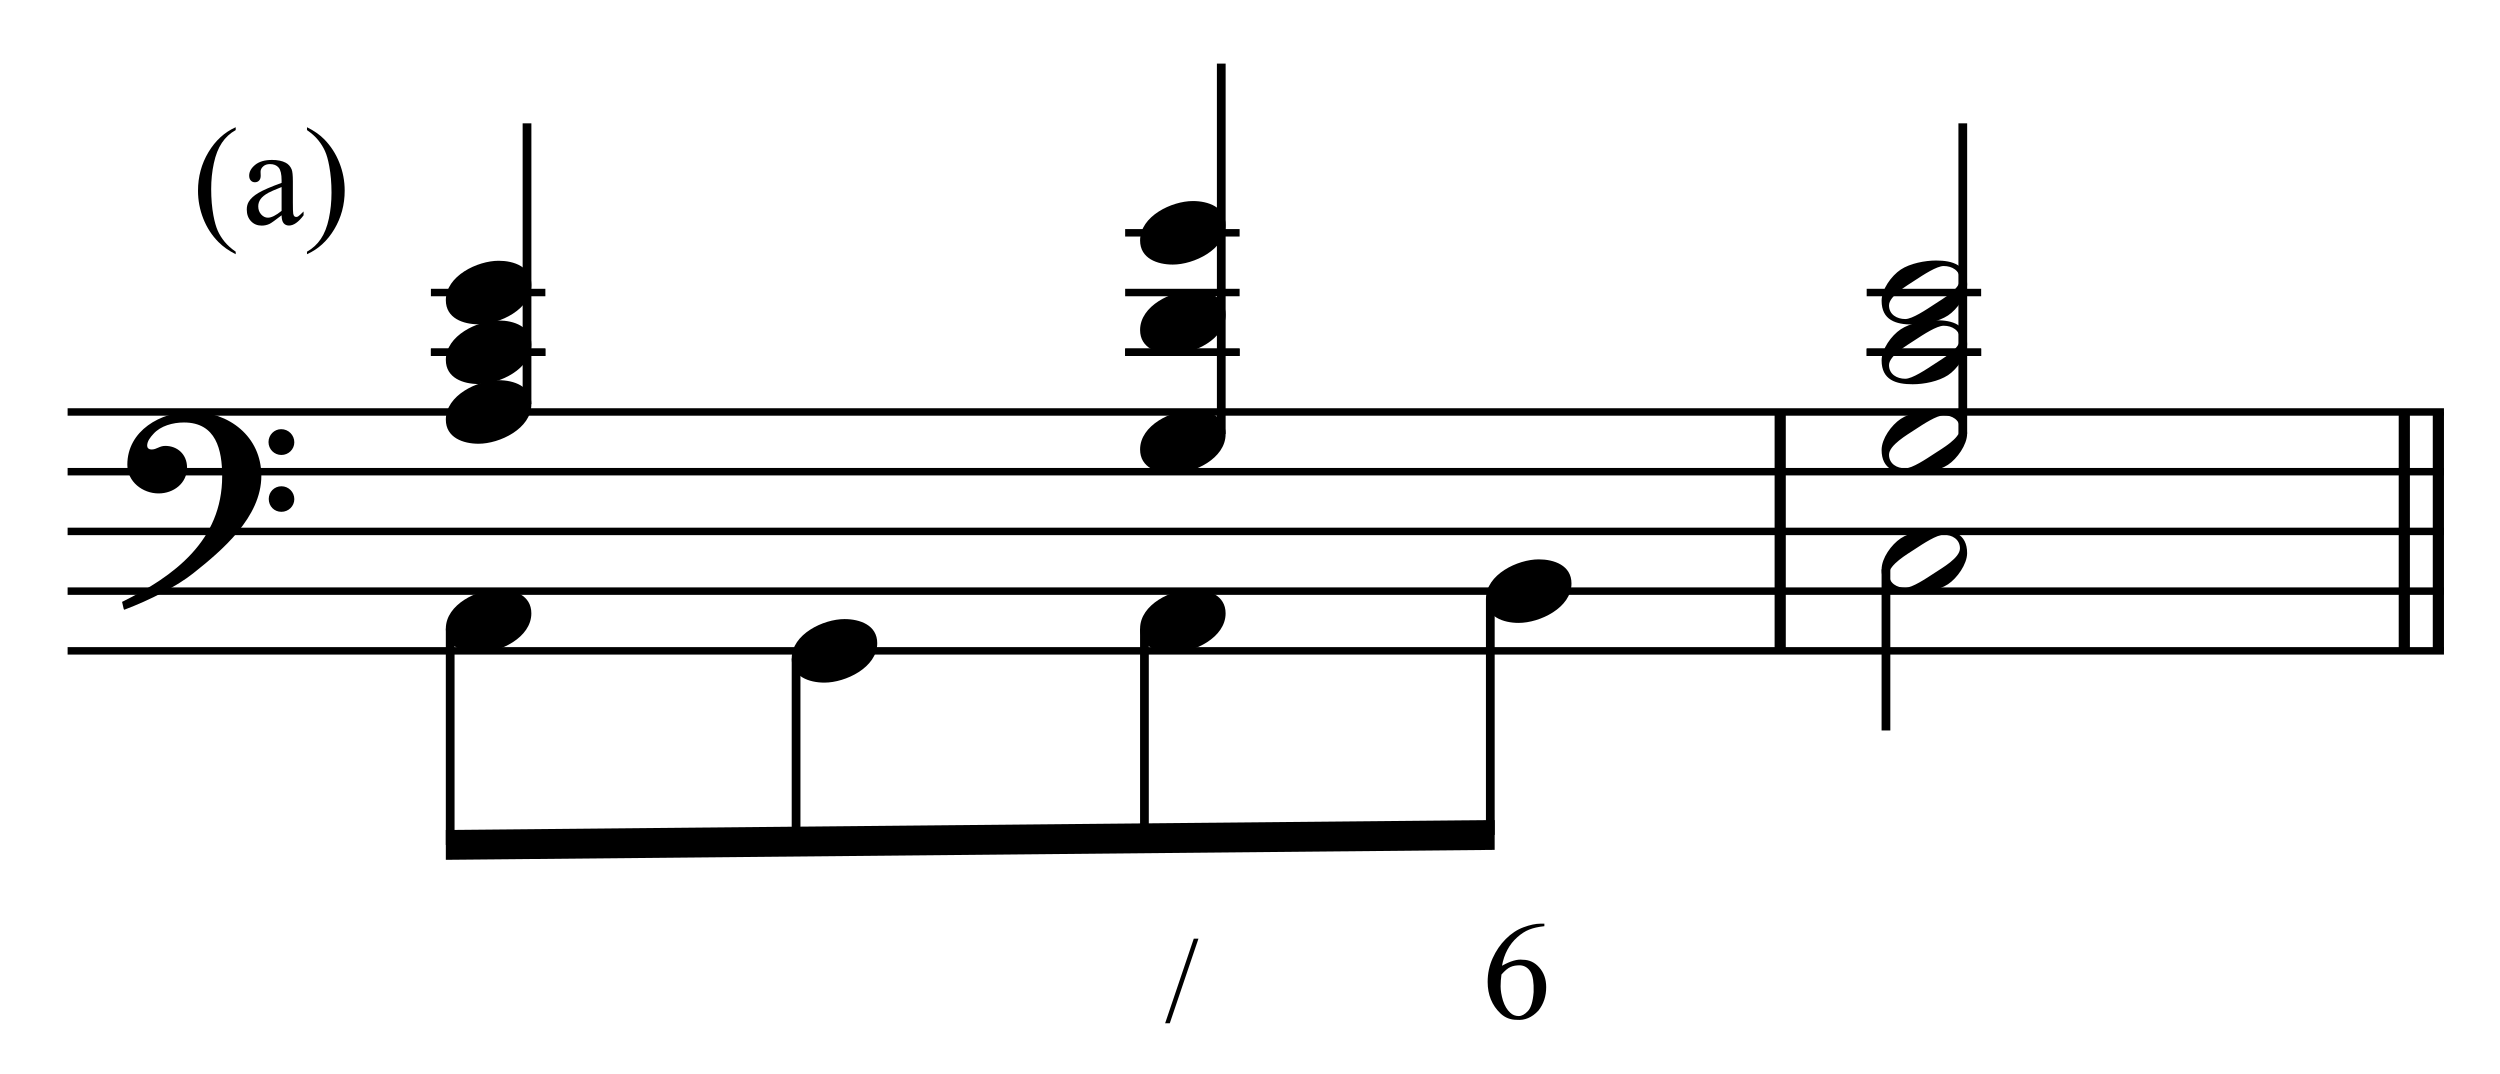 <?xml version="1.0" encoding="UTF-8" standalone="no"?>
<!DOCTYPE svg PUBLIC "-//W3C//DTD SVG 1.1//EN" "http://www.w3.org/Graphics/SVG/1.1/DTD/svg11.dtd">
<svg width="100%" height="100%" viewBox="0 0 894 384" version="1.1" xmlns="http://www.w3.org/2000/svg" xmlns:xlink="http://www.w3.org/1999/xlink" xml:space="preserve" xmlns:serif="http://www.serif.com/" style="fill-rule:evenodd;clip-rule:evenodd;stroke-miterlimit:10;">
    <g id="Trim" transform="matrix(4.167,0,0,4.167,0,0)">
        <g transform="matrix(0,1,1,0,-502.374,-209.418)">
            <path d="M244.772,655.146L265.272,655.146" style="fill:none;fill-rule:nonzero;stroke:black;stroke-width:0.96px;"/>
        </g>
        <g transform="matrix(0,1,1,0,-445.892,-265.9)">
            <path d="M301.254,655.146L321.754,655.146" style="fill:none;fill-rule:nonzero;stroke:black;stroke-width:0.96px;"/>
        </g>
        <g transform="matrix(0,1,1,0,-448.815,-262.977)">
            <path d="M298.331,655.146L318.831,655.146" style="fill:none;fill-rule:nonzero;stroke:black;stroke-width:0.96px;"/>
        </g>
        <path d="M22.428,40.828C22.428,37.466 19.66,35.334 16.442,35.334C13.797,35.334 10.927,36.953 10.927,39.885C10.927,41.34 12.239,42.345 13.613,42.345C14.884,42.345 16.052,41.484 16.052,40.131C16.052,38.983 15.212,38.265 14.187,38.265C13.674,38.265 13.449,38.573 13.018,38.573C12.731,38.573 12.629,38.409 12.629,38.245C12.629,37.855 12.916,37.507 13.162,37.24C13.777,36.543 14.843,36.256 15.786,36.256C18.553,36.256 19.066,38.614 19.066,40.869C19.066,46.383 14.966,49.438 10.476,51.652C10.62,52.246 10.599,52.267 10.661,52.328C12.895,51.488 15.232,50.278 16.565,49.212C19.045,47.244 22.428,44.395 22.428,40.828ZM25.257,37.958C25.257,37.343 24.765,36.83 24.129,36.83C23.535,36.83 23.043,37.322 23.043,37.937C23.043,38.552 23.535,39.044 24.15,39.044C24.765,39.044 25.257,38.552 25.257,37.958ZM25.257,42.837C25.257,42.222 24.765,41.73 24.15,41.73C23.535,41.73 23.063,42.222 23.063,42.816C23.063,43.452 23.535,43.923 24.15,43.923C24.765,43.923 25.257,43.431 25.257,42.837Z" style="fill-rule:nonzero;"/>
        <g transform="matrix(1,0,0,1,-102.25,-630.042)">
            <path d="M108.052,665.396L311.984,665.396" style="fill:none;fill-rule:nonzero;stroke:black;stroke-width:0.64px;"/>
        </g>
        <g transform="matrix(1,0,0,1,-102.25,-619.792)">
            <path d="M108.052,660.271L311.984,660.271" style="fill:none;fill-rule:nonzero;stroke:black;stroke-width:0.64px;"/>
        </g>
        <g transform="matrix(1,0,0,1,-102.25,-609.542)">
            <path d="M108.052,655.146L311.984,655.146" style="fill:none;fill-rule:nonzero;stroke:black;stroke-width:0.64px;"/>
        </g>
        <g transform="matrix(1,0,0,1,-102.25,-599.292)">
            <path d="M108.052,650.021L311.984,650.021" style="fill:none;fill-rule:nonzero;stroke:black;stroke-width:0.64px;"/>
        </g>
        <g transform="matrix(1,0,0,1,-102.25,-589.042)">
            <path d="M108.052,644.896L311.984,644.896" style="fill:none;fill-rule:nonzero;stroke:black;stroke-width:0.64px;"/>
        </g>
        <g transform="matrix(0,-1,-1,0,723.347,170.107)">
            <path d="M135.43,678.12L159.524,678.12" style="fill:none;fill-rule:nonzero;stroke:black;stroke-width:0.75px;"/>
        </g>
        <g transform="matrix(1,0,0,1,-102.25,-640.292)">
            <path d="M139.229,670.521L149.052,670.521" style="fill:none;fill-rule:nonzero;stroke:black;stroke-width:0.64px;"/>
        </g>
        <g transform="matrix(1,0,0,1,-102.25,-650.542)">
            <path d="M139.229,675.646L149.052,675.646" style="fill:none;fill-rule:nonzero;stroke:black;stroke-width:0.64px;"/>
        </g>
        <path d="M45.599,24.448C45.599,22.89 44.103,22.378 42.791,22.378C40.987,22.378 38.26,23.669 38.26,25.76C38.26,27.318 39.757,27.831 41.069,27.831C42.873,27.831 45.599,26.539 45.599,24.448Z" style="fill-rule:nonzero;"/>
        <g transform="matrix(1,0,0,1,-102.25,-640.292)">
            <path d="M139.229,670.521L149.052,670.521" style="fill:none;fill-rule:nonzero;stroke:black;stroke-width:0.64px;"/>
        </g>
        <g transform="matrix(0,-1,-1,0,784.207,228.404)">
            <path d="M191.165,679.401L222.946,679.401" style="fill:none;fill-rule:nonzero;stroke:black;stroke-width:0.75px;"/>
        </g>
        <g transform="matrix(1,0,0,1,-102.25,-640.292)">
            <path d="M198.807,670.521L208.63,670.521" style="fill:none;fill-rule:nonzero;stroke:black;stroke-width:0.64px;"/>
        </g>
        <g transform="matrix(1,0,0,1,-102.25,-650.542)">
            <path d="M198.807,675.646L208.63,675.646" style="fill:none;fill-rule:nonzero;stroke:black;stroke-width:0.64px;"/>
        </g>
        <g transform="matrix(1,0,0,1,-102.25,-660.792)">
            <path d="M198.807,680.771L208.63,680.771" style="fill:none;fill-rule:nonzero;stroke:black;stroke-width:0.64px;"/>
        </g>
        <g transform="matrix(1,0,0,1,-102.25,-640.292)">
            <path d="M198.807,670.521L208.63,670.521" style="fill:none;fill-rule:nonzero;stroke:black;stroke-width:0.64px;"/>
        </g>
        <g>
            <path d="M45.599,29.573C45.599,28.015 44.103,27.503 42.791,27.503C40.987,27.503 38.26,28.794 38.26,30.885C38.26,32.443 39.757,32.956 41.069,32.956C42.873,32.956 45.599,31.664 45.599,29.573Z" style="fill-rule:nonzero;"/>
            <path d="M45.599,34.698C45.599,33.14 44.103,32.628 42.791,32.628C40.987,32.628 38.26,33.919 38.26,36.01C38.26,37.568 39.757,38.081 41.069,38.081C42.873,38.081 45.599,36.789 45.599,34.698Z" style="fill-rule:nonzero;"/>
        </g>
        <g>
            <path d="M105.178,19.323C105.178,17.765 103.681,17.253 102.369,17.253C100.565,17.253 97.839,18.544 97.839,20.635C97.839,22.193 99.335,22.706 100.647,22.706C102.451,22.706 105.178,21.414 105.178,19.323Z" style="fill-rule:nonzero;"/>
            <path d="M105.178,27.011C105.178,25.453 103.681,24.94 102.369,24.94C100.565,24.94 97.839,26.232 97.839,28.323C97.839,29.881 99.335,30.393 100.647,30.393C102.451,30.393 105.178,29.102 105.178,27.011Z" style="fill-rule:nonzero;"/>
            <path d="M105.178,37.261C105.178,35.703 103.681,35.19 102.369,35.19C100.565,35.19 97.839,36.482 97.839,38.573C97.839,40.131 99.335,40.643 100.647,40.643C102.451,40.643 105.178,39.352 105.178,37.261Z" style="fill-rule:nonzero;"/>
        </g>
        <g>
            <path d="M45.599,52.636C45.599,51.078 44.103,50.565 42.791,50.565C40.987,50.565 38.26,51.857 38.26,53.948C38.26,55.506 39.757,56.018 41.069,56.018C42.873,56.018 45.599,54.727 45.599,52.636Z" style="fill-rule:nonzero;"/>
            <path d="M75.282,55.198C75.282,53.64 73.785,53.128 72.473,53.128C70.669,53.128 67.943,54.419 67.943,56.51C67.943,58.068 69.439,58.581 70.751,58.581C72.555,58.581 75.282,57.289 75.282,55.198Z" style="fill-rule:nonzero;"/>
        </g>
        <path d="M105.178,52.636C105.178,51.078 103.681,50.565 102.369,50.565C100.565,50.565 97.839,51.857 97.839,53.948C97.839,55.506 99.335,56.018 100.647,56.018C102.451,56.018 105.178,54.727 105.178,52.636Z" style="fill-rule:nonzero;"/>
        <path d="M134.86,50.073C134.86,48.515 133.363,48.003 132.051,48.003C130.247,48.003 127.521,49.294 127.521,51.385C127.521,52.943 129.017,53.456 130.329,53.456C132.133,53.456 134.86,52.164 134.86,50.073Z" style="fill-rule:nonzero;"/>
        <path d="M102.847,80.555L100.389,87.812L99.989,87.812L102.446,80.555L102.847,80.555Z" style="fill-rule:nonzero;"/>
        <path d="M132.533,79.267L132.533,79.482C132.015,79.538 131.58,79.636 131.23,79.775C130.879,79.915 130.536,80.136 130.201,80.439C129.866,80.734 129.587,81.088 129.364,81.503C129.141,81.918 128.985,82.376 128.898,82.878C129.623,82.472 130.217,82.3 130.68,82.364C131.23,82.364 131.7,82.583 132.091,83.022C132.489,83.468 132.689,84.03 132.689,84.708C132.689,85.497 132.465,86.171 132.019,86.729C131.469,87.319 130.851,87.582 130.165,87.518C129.623,87.518 129.161,87.339 128.778,86.98C128.037,86.278 127.666,85.374 127.666,84.265C127.666,83.54 127.81,82.86 128.097,82.227C128.384,81.593 128.758,81.045 129.221,80.582C129.691,80.112 130.197,79.777 130.739,79.578C131.297,79.37 131.784,79.267 132.198,79.267L132.533,79.267ZM128.85,83.632C128.802,83.982 128.778,84.321 128.778,84.648C128.778,85.007 128.846,85.413 128.981,85.868C129.125,86.314 129.332,86.661 129.603,86.908C129.803,87.1 130.046,87.195 130.333,87.195C130.588,87.195 130.847,87.056 131.11,86.777C131.381,86.506 131.549,85.96 131.612,85.138C131.636,84.309 131.549,83.731 131.349,83.404C131.142,83.062 130.851,82.874 130.476,82.842C130.133,82.834 129.85,82.882 129.627,82.986C129.412,83.074 129.153,83.289 128.85,83.632Z" style="fill-rule:nonzero;"/>
        <g transform="matrix(0,1,1,0,-598.888,-77.656)">
            <path d="M131.605,637.522L150.163,637.522" style="fill:none;fill-rule:nonzero;stroke:black;stroke-width:0.75px;"/>
        </g>
        <g transform="matrix(0,1,1,0,-568.066,-106.199)">
            <path d="M162.711,636.383L178.422,636.383" style="fill:none;fill-rule:nonzero;stroke:black;stroke-width:0.75px;"/>
        </g>
        <g transform="matrix(0,1,1,0,-539.595,-137.519)">
            <path d="M191.468,637.807L209.456,637.807" style="fill:none;fill-rule:nonzero;stroke:black;stroke-width:0.75px;"/>
        </g>
        <g transform="matrix(0,1,1,0,-511.336,-168.625)">
            <path d="M220.011,639.23L240.278,639.23" style="fill:none;fill-rule:nonzero;stroke:black;stroke-width:0.75px;"/>
        </g>
        <g transform="matrix(1,0,0,1,-102.25,-556.59)">
            <path d="M230.518,626.962L140.51,627.816L140.51,630.378L230.518,629.524" style="fill-rule:nonzero;"/>
        </g>
        <g transform="matrix(0,-1,-1,0,845.29,294.592)">
            <path d="M257.373,676.849L284.009,676.849" style="fill:none;fill-rule:nonzero;stroke:black;stroke-width:0.75px;"/>
        </g>
        <g transform="matrix(1,0,0,1,-102.25,-640.292)">
            <path d="M262.443,670.521L272.266,670.521" style="fill:none;fill-rule:nonzero;stroke:black;stroke-width:0.64px;"/>
        </g>
        <g transform="matrix(1,0,0,1,-102.25,-650.542)">
            <path d="M262.443,675.646L272.266,675.646" style="fill:none;fill-rule:nonzero;stroke:black;stroke-width:0.64px;"/>
        </g>
        <path d="M168.813,24.407C168.813,22.726 167.563,22.357 166.148,22.357C165.205,22.357 163.914,22.603 163.114,23.136C162.314,23.669 161.474,24.838 161.474,25.801C161.474,27.482 162.704,27.851 164.139,27.851C165.123,27.851 166.353,27.605 167.173,27.072C167.952,26.56 168.813,25.35 168.813,24.407ZM168.198,23.997C168.198,24.817 166.66,25.678 166.045,26.088C165.266,26.601 164.098,27.38 163.504,27.38C162.786,27.38 162.11,26.99 162.11,26.211C162.11,25.391 163.688,24.489 164.303,24.079C165.082,23.567 166.21,22.829 166.804,22.829C167.521,22.829 168.198,23.218 168.198,23.997Z" style="fill-rule:nonzero;"/>
        <g transform="matrix(1,0,0,1,-102.25,-640.292)">
            <path d="M262.443,670.521L272.266,670.521" style="fill:none;fill-rule:nonzero;stroke:black;stroke-width:0.64px;"/>
        </g>
        <g transform="matrix(0,1,1,0,-483.127,-208.322)">
            <path d="M257.186,644.974L271.009,644.974" style="fill:none;fill-rule:nonzero;stroke:black;stroke-width:0.75px;"/>
        </g>
        <g>
            <path d="M168.813,29.532C168.813,27.851 167.563,27.482 166.148,27.482C165.205,27.482 163.914,27.728 163.114,28.261C162.314,28.794 161.474,29.963 161.474,30.926C161.474,32.607 162.704,32.976 164.139,32.976C165.123,32.976 166.353,32.73 167.173,32.197C167.952,31.685 168.813,30.475 168.813,29.532ZM168.198,29.122C168.198,29.942 166.66,30.803 166.045,31.213C165.266,31.726 164.098,32.505 163.504,32.505C162.786,32.505 162.11,32.115 162.11,31.336C162.11,30.516 163.688,29.614 164.303,29.204C165.082,28.692 166.21,27.954 166.804,27.954C167.521,27.954 168.198,28.343 168.198,29.122Z" style="fill-rule:nonzero;"/>
            <path d="M168.813,37.22C168.813,35.539 167.563,35.17 166.148,35.17C165.205,35.17 163.914,35.416 163.114,35.949C162.314,36.482 161.474,37.65 161.474,38.614C161.474,40.295 162.704,40.664 164.139,40.664C165.123,40.664 166.353,40.418 167.173,39.885C167.952,39.372 168.813,38.163 168.813,37.22ZM168.198,36.81C168.198,37.63 166.66,38.491 166.045,38.901C165.266,39.413 164.098,40.192 163.504,40.192C162.786,40.192 162.11,39.803 162.11,39.024C162.11,38.204 163.688,37.302 164.303,36.892C165.082,36.379 166.21,35.641 166.804,35.641C167.521,35.641 168.198,36.031 168.198,36.81Z" style="fill-rule:nonzero;"/>
            <path d="M168.813,47.47C168.813,45.789 167.563,45.42 166.148,45.42C165.205,45.42 163.914,45.666 163.114,46.199C162.314,46.732 161.474,47.9 161.474,48.864C161.474,50.545 162.704,50.914 164.139,50.914C165.123,50.914 166.353,50.668 167.173,50.135C167.952,49.622 168.813,48.413 168.813,47.47ZM168.198,47.06C168.198,47.88 166.66,48.741 166.045,49.151C165.266,49.663 164.098,50.442 163.504,50.442C162.786,50.442 162.11,50.053 162.11,49.274C162.11,48.454 163.688,47.552 164.303,47.142C165.082,46.629 166.21,45.891 166.804,45.891C167.521,45.891 168.198,46.281 168.198,47.06Z" style="fill-rule:nonzero;"/>
        </g>
        <g>
            <path d="M20.227,21.6L20.227,21.816C19.637,21.52 19.145,21.172 18.75,20.773C18.188,20.207 17.754,19.539 17.449,18.77C17.145,18 16.992,17.201 16.992,16.373C16.992,15.162 17.291,14.058 17.889,13.06C18.486,12.062 19.266,11.348 20.227,10.918L20.227,11.164C19.746,11.43 19.352,11.793 19.043,12.254C18.734,12.715 18.504,13.299 18.352,14.006C18.199,14.713 18.123,15.451 18.123,16.221C18.123,17.057 18.188,17.816 18.316,18.5C18.418,19.039 18.541,19.472 18.686,19.798C18.83,20.124 19.024,20.438 19.269,20.738C19.513,21.039 19.832,21.326 20.227,21.6Z" style="fill-rule:nonzero;"/>
            <path d="M24.166,18.477C23.615,18.902 23.27,19.148 23.129,19.215C22.918,19.313 22.693,19.361 22.455,19.361C22.084,19.361 21.778,19.234 21.538,18.98C21.298,18.727 21.178,18.393 21.178,17.979C21.178,17.717 21.236,17.49 21.354,17.299C21.514,17.033 21.792,16.783 22.188,16.549C22.585,16.314 23.244,16.029 24.166,15.693L24.166,15.482C24.166,14.947 24.081,14.58 23.911,14.381C23.741,14.182 23.494,14.082 23.17,14.082C22.924,14.082 22.729,14.148 22.584,14.281C22.436,14.414 22.361,14.566 22.361,14.738L22.373,15.078C22.373,15.258 22.327,15.396 22.235,15.494C22.144,15.592 22.023,15.641 21.875,15.641C21.73,15.641 21.612,15.59 21.521,15.488C21.429,15.387 21.383,15.248 21.383,15.072C21.383,14.736 21.555,14.428 21.898,14.146C22.242,13.865 22.725,13.725 23.346,13.725C23.822,13.725 24.213,13.805 24.518,13.965C24.748,14.086 24.918,14.275 25.027,14.533C25.098,14.701 25.133,15.045 25.133,15.564L25.133,17.387C25.133,17.898 25.143,18.212 25.162,18.327C25.182,18.442 25.214,18.52 25.259,18.559C25.304,18.598 25.355,18.617 25.414,18.617C25.477,18.617 25.531,18.604 25.578,18.576C25.66,18.525 25.818,18.383 26.053,18.148L26.053,18.477C25.615,19.063 25.197,19.355 24.799,19.355C24.607,19.355 24.455,19.289 24.342,19.156C24.229,19.023 24.17,18.797 24.166,18.477ZM24.166,18.096L24.166,16.051C23.576,16.285 23.195,16.451 23.023,16.549C22.715,16.721 22.494,16.9 22.361,17.088C22.229,17.275 22.162,17.48 22.162,17.703C22.162,17.984 22.246,18.218 22.414,18.403C22.582,18.589 22.775,18.682 22.994,18.682C23.291,18.682 23.682,18.486 24.166,18.096Z" style="fill-rule:nonzero;"/>
            <path d="M26.345,11.164L26.345,10.918C26.939,11.211 27.433,11.557 27.828,11.955C28.386,12.525 28.818,13.194 29.122,13.962C29.427,14.729 29.58,15.529 29.58,16.361C29.58,17.572 29.282,18.677 28.686,19.675C28.09,20.673 27.31,21.387 26.345,21.816L26.345,21.6C26.826,21.33 27.221,20.966 27.532,20.507C27.842,20.048 28.073,19.464 28.223,18.755C28.373,18.046 28.449,17.307 28.449,16.537C28.449,15.705 28.384,14.945 28.255,14.258C28.158,13.719 28.036,13.287 27.889,12.963C27.743,12.639 27.548,12.326 27.306,12.025C27.064,11.725 26.744,11.438 26.345,11.164Z" style="fill-rule:nonzero;"/>
        </g>
    </g>
</svg>
